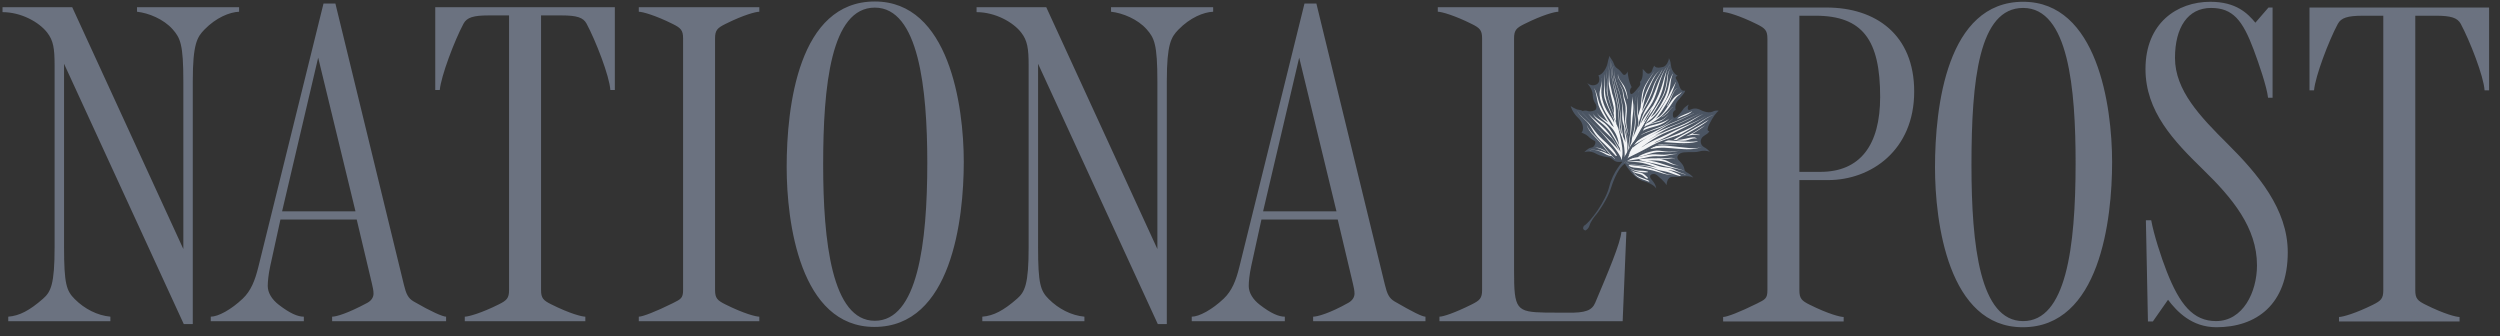 <svg width="186" height="25" viewBox="0 0 186 25" fill="none" xmlns="http://www.w3.org/2000/svg">
<rect x="0" y="0" width="186" height="25" fill="#333333" stroke="none"/>
<path fill-rule="evenodd" clip-rule="evenodd" d="M124.167 4.327C124.299 4.538 124.312 4.814 124.312 4.814C124.365 5.425 124.827 5.647 124.827 5.647C124.827 5.647 124.568 5.668 124.723 5.906C124.877 6.145 124.943 6.388 124.943 6.388C125.081 6.881 125.382 6.733 125.382 6.733C125.346 6.923 125.113 7.153 124.834 7.491C124.555 7.829 124.668 8.182 124.668 8.182C124.488 8.242 124.466 8.421 124.466 8.421C124.392 9.264 125.127 8.291 125.229 8.125C125.331 7.959 125.647 7.775 125.647 7.775C125.578 7.856 125.45 8.32 125.815 8.139C126.181 7.959 126.554 8.198 126.554 8.198C126.554 8.198 127.062 8.461 127.407 8.31C127.751 8.158 127.874 8.251 127.874 8.251C127.752 8.284 127.42 8.723 127.16 9.263C126.901 9.803 127.168 9.751 127.168 9.751C127.168 9.751 127.202 9.861 126.8 10.094C126.399 10.328 126.495 10.799 126.776 10.942C127.057 11.085 127.225 11.312 127.225 11.312C127.054 11.191 126.648 11.187 126.398 11.271C126.146 11.355 125.683 11.296 125.279 11.336C124.875 11.375 124.648 11.681 124.908 11.934C125.167 12.188 125.293 12.38 125.32 12.576C125.347 12.773 125.487 12.815 125.487 12.815C125.834 12.996 125.977 13.208 125.977 13.208C125.564 13.003 124.936 13.186 124.463 13.157C123.991 13.129 123.997 13.778 123.997 13.778C123.81 13.475 123.495 13.235 123.281 13.034C123.067 12.835 122.53 12.975 122.882 13.368C123.236 13.762 123.219 14.029 123.219 14.029C123.219 14.029 123.097 13.706 122.291 13.486C121.485 13.265 120.893 12.177 120.893 12.177C120.3 12.524 119.876 13.937 119.876 13.937C119.643 14.753 118.872 15.848 118.762 15.964C118.651 16.08 118.363 16.448 118.266 16.758C118.171 17.069 117.952 17.149 117.952 17.149C117.653 17.067 117.844 16.802 117.844 16.802C118.305 16.543 119.475 14.952 119.731 13.875C119.989 12.798 120.746 12.002 120.746 12.002C120.746 12.002 120.326 12.159 120.047 11.909C119.769 11.66 119.653 11.7 119.653 11.7C119.653 11.7 119.138 11.661 118.715 11.419C118.292 11.175 117.874 11.319 117.874 11.319C117.874 11.319 118.158 11.001 118.397 10.984C118.636 10.967 118.785 10.543 118.647 10.487C118.508 10.431 118.29 10.281 118.169 10.152C118.05 10.024 117.658 9.858 117.658 9.858C117.83 9.748 117.865 9.201 117.415 8.774C116.964 8.347 116.86 7.895 116.86 7.895C116.86 7.895 117.262 8.155 117.431 8.163C117.598 8.172 117.765 8.261 117.765 8.261C117.941 8.183 118.117 8.254 118.117 8.254C118.358 8.35 118.659 8.201 118.659 8.201C118.757 8.154 118.852 7.924 118.674 7.671C118.496 7.418 118.498 7.038 118.498 7.038C118.489 6.631 118.08 6.17 118.08 6.17C118.401 6.43 118.66 6.327 118.66 6.327C119.185 6.185 118.923 5.6 118.923 5.6C119.239 5.565 119.541 5.036 119.603 4.697C119.663 4.359 119.763 4.149 119.763 4.149C119.773 4.244 119.812 4.291 119.812 4.291C120.042 4.605 120.057 4.706 120.057 4.706C120.057 4.706 120.134 4.975 120.318 5.085C120.503 5.195 120.675 5.442 120.675 5.442C120.906 5.8 121.091 5.322 121.091 5.322C121.167 6.109 121.396 6.479 121.396 6.479C121.266 6.611 121.273 6.743 121.273 6.743C121.262 7.374 121.762 6.655 121.937 6.451C122.111 6.248 122.005 6.095 122.005 6.095C122.291 5.901 122.215 5.126 122.215 5.126L122.495 5.419C122.644 5.57 122.87 5.427 122.918 5.238C122.966 5.048 123.08 4.883 123.08 4.883C123.205 5.169 123.779 4.963 123.779 4.963C124.038 4.861 124.148 4.458 124.148 4.458L124.167 4.327Z" fill="#4B5563"/>
<path fill-rule="evenodd" clip-rule="evenodd" d="M120.061 4.937C120.068 5.001 120.073 5.064 120.078 5.127C120.074 5.064 120.071 5.001 120.069 4.938C120.069 4.937 120.062 4.937 120.061 4.937ZM120.084 5.214C120.082 5.185 120.08 5.155 120.078 5.127L120.084 5.214ZM120.834 7.178C120.878 7.374 120.958 7.561 121.003 7.758C121.089 8.133 121.02 8.47 120.992 8.847C120.963 9.243 121.07 9.631 121.169 10.011C121.17 10.013 121.159 10.014 121.159 10.011C121.043 9.646 120.885 9.235 120.908 8.845C120.933 8.425 120.997 8.053 120.884 7.637C120.836 7.463 120.785 7.294 120.765 7.115C120.744 6.939 120.733 6.747 120.651 6.585C120.496 6.279 120.336 6.019 120.283 5.674C120.283 5.674 120.284 5.674 120.284 5.674C120.322 5.871 120.385 6.058 120.483 6.235C120.567 6.388 120.67 6.532 120.731 6.697C120.787 6.85 120.799 7.019 120.834 7.178ZM118.69 9.996C118.462 9.677 118.315 9.304 118.031 9.026C117.787 8.787 117.513 8.589 117.36 8.276C117.36 8.275 117.362 8.274 117.363 8.275C117.547 8.631 117.891 8.835 118.162 9.116C118.418 9.382 118.604 9.702 118.846 9.979C119.312 10.509 119.962 10.93 120.291 11.568C120.306 11.597 120.236 11.623 120.218 11.603C119.965 11.325 119.706 11.053 119.434 10.792C119.173 10.541 118.901 10.291 118.69 9.996ZM120.158 11.802C120.163 11.806 120.136 11.812 120.129 11.807C120.045 11.743 119.967 11.674 119.892 11.601C119.883 11.607 119.873 11.609 119.863 11.609C119.62 11.591 119.439 11.461 119.229 11.353C118.973 11.222 118.529 11.057 118.256 11.211C118.255 11.212 118.251 11.211 118.251 11.21C118.444 11.084 118.722 11.16 118.931 11.198C119.248 11.256 119.538 11.399 119.827 11.535C119.525 11.223 119.284 10.855 118.993 10.53C118.652 10.149 118.213 9.821 118.064 9.31C118.064 9.309 118.068 9.309 118.068 9.309C118.259 9.82 118.702 10.118 119.043 10.521C119.413 10.956 119.722 11.428 120.158 11.802Z" fill="#F3F4F6"/>
<path fill-rule="evenodd" clip-rule="evenodd" d="M119.45 11.283C119.212 11.136 118.965 11.023 118.687 10.973C118.687 10.972 118.689 10.971 118.69 10.971C118.984 10.983 119.248 11.086 119.483 11.261C119.493 11.269 119.46 11.288 119.45 11.283ZM123.134 9.574C123.338 9.492 123.56 9.434 123.758 9.335C124.028 9.198 124.247 8.992 124.491 8.814C124.492 8.813 124.497 8.812 124.496 8.812C124.167 9.084 123.898 9.352 123.501 9.508C123.005 9.703 122.459 9.817 121.988 10.11C121.977 10.117 121.939 10.127 121.964 10.108C122.33 9.854 122.741 9.734 123.134 9.574Z" fill="#F3F4F6"/>
<path fill-rule="evenodd" clip-rule="evenodd" d="M122.111 9.727C122.082 9.759 122.155 9.773 122.176 9.76C122.508 9.545 122.937 9.479 123.309 9.358C123.629 9.256 123.954 9.091 124.183 8.843C124.183 8.842 124.177 8.842 124.176 8.842C123.868 9.066 123.455 9.186 123.089 9.278C122.729 9.37 122.376 9.448 122.111 9.727ZM124.851 8.815C125.189 8.646 125.641 8.552 125.908 8.266C125.908 8.266 125.908 8.266 125.907 8.266C125.546 8.46 125.144 8.548 124.806 8.79C124.775 8.813 124.833 8.823 124.851 8.815ZM125.728 10.072C125.959 10.011 126.187 10.036 126.422 10.054C126.441 10.055 126.479 10.033 126.444 10.027C126.257 9.993 126.073 9.964 125.888 9.98C126.225 9.782 126.559 9.566 126.865 9.325C126.865 9.325 126.862 9.325 126.862 9.325C126.468 9.552 126.11 9.842 125.69 10.02C125.18 10.234 125.691 10.082 125.728 10.072ZM124.422 7.008C124.504 6.861 124.627 6.583 124.824 6.561C124.826 6.561 124.829 6.562 124.825 6.562C124.599 6.598 124.443 7.049 124.362 7.223C124.26 7.444 124.171 7.682 124.037 7.888C124.032 7.895 123.999 7.894 124.004 7.885C124.163 7.604 124.265 7.292 124.422 7.008ZM123.612 8.711C123.591 8.724 123.613 8.726 123.626 8.72C123.784 8.644 123.918 8.544 124.043 8.424C124.164 8.308 124.326 8.019 124.49 7.969C124.492 7.968 124.497 7.965 124.492 7.966C124.414 7.983 124.361 8.026 124.308 8.088C124.104 8.326 123.887 8.554 123.612 8.711ZM120.379 5.513C120.38 5.503 120.383 5.514 120.382 5.517C120.349 5.841 120.751 6.211 120.871 6.465C120.996 6.729 121.075 7.006 121.094 7.322C121.096 7.349 121.073 7.392 121.067 7.347C120.991 6.791 120.74 6.328 120.461 5.89C120.389 5.775 120.351 5.666 120.379 5.513ZM126.567 10.938C126.574 10.935 126.576 10.938 126.568 10.941C126.027 11.164 125.425 11.105 124.857 11.07C124.515 11.05 124.175 11.002 123.834 10.992C123.496 10.982 123.17 11.027 122.837 11.077C122.794 11.084 122.764 11.035 122.81 11.012C123.322 10.741 123.941 10.831 124.493 10.889C124.78 10.919 125.067 10.949 125.354 10.981C125.76 11.025 126.175 11.085 126.567 10.938ZM125.612 11.174C125.613 11.174 125.616 11.173 125.616 11.173C125.489 11.129 125.364 11.134 125.236 11.154C125.366 11.137 125.494 11.137 125.612 11.174ZM125.057 11.188C125.116 11.175 125.176 11.163 125.236 11.154C125.15 11.165 125.063 11.183 124.977 11.204C125.004 11.198 125.03 11.193 125.057 11.188ZM124.977 11.203C124.852 11.232 124.729 11.265 124.614 11.283C124.337 11.325 124.067 11.333 123.787 11.315C123.427 11.291 123.118 11.322 122.773 11.432C122.497 11.521 122.227 11.627 121.939 11.669C121.899 11.674 121.887 11.637 121.922 11.618C122.269 11.432 122.644 11.305 123.03 11.228C123.324 11.169 123.597 11.226 123.89 11.265C124.259 11.315 124.616 11.274 124.977 11.203Z" fill="#F3F4F6"/>
<path fill-rule="evenodd" clip-rule="evenodd" d="M120.228 8.907C120.203 8.519 120.239 8.128 120.17 7.742C120.121 7.467 120.028 7.203 119.943 6.938C119.903 6.712 119.849 6.488 119.795 6.271C119.684 5.825 119.751 5.358 119.693 4.905C119.693 4.905 119.692 4.905 119.692 4.905C119.735 5.34 119.679 5.776 119.689 6.211C119.698 6.527 119.91 7.371 120.062 7.99C120.073 8.151 120.073 8.313 120.072 8.475C119.978 8.214 119.886 7.961 119.886 7.958C119.755 7.533 119.59 7.108 119.59 6.657C119.589 6.183 119.576 5.727 119.51 5.255C119.51 5.255 119.509 5.255 119.509 5.255C119.529 5.492 119.554 5.728 119.564 5.965C119.574 6.214 119.545 6.462 119.542 6.712C119.538 7.052 119.805 7.842 120.072 8.53C120.072 8.622 120.072 8.713 120.073 8.804C120.026 8.701 119.993 8.629 119.992 8.627C119.781 8.202 119.548 7.657 119.459 7.186C119.359 6.653 119.41 6.08 119.389 5.538C119.389 5.538 119.385 5.54 119.385 5.541C119.381 5.815 119.368 6.088 119.353 6.361C119.337 6.644 119.305 6.934 119.36 7.214C119.422 7.531 119.781 8.32 120.076 8.912C120.078 8.945 120.079 8.977 120.081 9.009C120.084 9.054 120.089 9.098 120.095 9.14C120.073 9.092 120.051 9.045 120.028 8.998C119.842 8.637 119.574 8.338 119.411 7.96C119.265 7.622 119.155 7.259 119.142 6.889C119.13 6.536 119.208 6.19 119.178 5.833C119.178 5.832 119.17 5.832 119.17 5.834C119.214 6.176 119.062 6.494 119.018 6.829C118.973 7.176 119.095 7.544 119.211 7.866C119.35 8.251 119.566 8.571 119.79 8.911C119.906 9.087 119.995 9.273 120.074 9.464C120.018 9.409 119.959 9.356 119.897 9.305C119.486 8.703 119.208 8.152 119.053 7.817C118.868 7.417 118.848 6.943 118.609 6.569C118.608 6.568 118.605 6.569 118.605 6.569C118.801 6.979 118.795 7.432 118.939 7.856C119.059 8.205 119.387 8.728 119.641 9.107C119.582 9.064 119.525 9.022 119.472 8.985C119.23 8.812 118.977 8.661 118.816 8.403C118.815 8.402 118.813 8.404 118.813 8.404C119.043 8.842 119.539 9.107 119.869 9.465C120.23 9.857 120.392 10.312 120.471 10.822C120.267 10.394 120.048 9.966 119.771 9.585C119.62 9.377 119.453 9.199 119.241 9.055C118.973 8.874 118.668 8.742 118.508 8.445C118.508 8.444 118.506 8.445 118.506 8.445C118.598 8.669 118.761 8.836 118.947 8.986C119.196 9.186 119.421 9.368 119.63 9.609C119.997 10.032 120.241 10.537 120.515 11.021C120.527 11.108 120.539 11.195 120.554 11.282C120.554 11.287 120.555 11.292 120.556 11.297C120.292 10.716 119.755 9.951 119.435 9.62C119.036 9.21 118.566 8.88 118.178 8.461C118.178 8.46 118.173 8.461 118.174 8.461C118.534 8.917 118.962 9.335 119.363 9.755C119.54 9.94 119.74 10.101 119.916 10.286C120.057 10.434 120.288 10.866 120.459 11.223C120.184 10.822 119.773 10.493 119.461 10.146C118.903 9.524 118.257 8.99 117.703 8.365C117.702 8.365 117.7 8.366 117.7 8.366C118.211 8.956 118.826 9.446 119.317 10.053C119.763 10.604 120.263 11.085 120.587 11.716C120.614 11.849 120.67 11.943 120.768 11.936C120.767 11.958 120.768 11.979 120.77 12.002C120.776 12.066 120.854 12.087 120.9 12.051C120.937 12.024 120.975 11.997 121.012 11.97C121.018 11.974 121.025 11.976 121.037 11.974C121.371 11.912 121.71 11.874 122.044 11.817C122.356 11.764 122.657 11.658 122.972 11.631C123.26 11.608 123.547 11.645 123.835 11.61C124.15 11.571 124.44 11.456 124.763 11.454C124.764 11.454 124.769 11.45 124.769 11.449C124.461 11.427 124.155 11.501 123.848 11.511C123.535 11.521 123.224 11.466 122.911 11.484C122.606 11.502 122.307 11.61 122.008 11.662C121.73 11.711 121.466 11.75 121.208 11.844C121.449 11.697 121.704 11.577 121.963 11.459C122.347 11.285 122.691 11.07 123.049 10.851C123.062 10.842 123.077 10.835 123.091 10.826C123.096 10.831 123.116 10.834 123.123 10.833C123.577 10.697 124.03 10.758 124.495 10.767C124.929 10.775 125.369 10.768 125.801 10.717C125.803 10.717 125.799 10.717 125.798 10.717C125.269 10.773 124.723 10.77 124.193 10.735C123.83 10.71 123.461 10.682 123.115 10.813C123.298 10.707 123.491 10.623 123.684 10.543C123.697 10.557 123.715 10.567 123.738 10.569C124.582 10.616 125.438 10.746 126.275 10.548C126.288 10.545 126.326 10.508 126.295 10.512C125.542 10.59 124.789 10.487 124.037 10.43C124.261 10.326 124.492 10.238 124.72 10.144C125.045 10.009 125.342 9.826 125.647 9.652C125.925 9.493 126.196 9.327 126.461 9.145C126.789 8.918 127.109 8.684 127.485 8.54C127.485 8.54 127.488 8.538 127.485 8.538C126.857 8.76 126.337 9.218 125.742 9.512C125.525 9.618 125.306 9.723 125.085 9.823C125.131 9.796 125.178 9.769 125.223 9.741C125.223 9.741 125.221 9.741 125.22 9.741C125.127 9.793 125.035 9.841 124.942 9.888C124.866 9.92 124.792 9.953 124.717 9.984C124.467 10.087 124.214 10.177 123.969 10.289C123.654 10.398 123.353 10.504 123.064 10.661C123.12 10.62 123.175 10.579 123.231 10.538C123.283 10.515 123.336 10.494 123.389 10.47C123.647 10.356 123.9 10.227 124.15 10.097C124.626 9.851 125.089 9.59 125.573 9.359C126.032 9.139 126.492 8.914 126.916 8.631C126.918 8.63 126.913 8.631 126.912 8.632C126.436 8.937 125.92 9.153 125.4 9.366C124.904 9.568 124.427 9.799 123.949 10.036C123.501 10.258 123.025 10.427 122.592 10.675C122.461 10.749 122.335 10.831 122.212 10.918C122.208 10.918 122.205 10.919 122.204 10.919C122.174 10.938 122.144 10.957 122.113 10.975C122.136 10.957 122.156 10.938 122.178 10.92C122.335 10.807 122.49 10.692 122.648 10.584C123.094 10.279 123.548 10.023 124.047 9.815C124.542 9.608 125.061 9.437 125.534 9.182C125.939 8.964 126.31 8.692 126.719 8.482C126.719 8.482 126.717 8.481 126.717 8.481C126.242 8.688 125.814 8.983 125.346 9.201C124.885 9.416 124.394 9.569 123.926 9.769C123.515 9.945 123.116 10.147 122.73 10.374C122.704 10.387 122.677 10.4 122.651 10.414C122.678 10.397 122.706 10.38 122.734 10.363C123.048 10.175 123.368 9.996 123.698 9.839C123.707 9.834 123.704 9.83 123.696 9.834C123.506 9.921 123.311 9.997 123.118 10.077C123.365 9.939 123.612 9.803 123.861 9.668C124.288 9.437 124.746 9.277 125.188 9.08C125.625 8.884 126.041 8.643 126.476 8.442C126.477 8.441 126.471 8.44 126.471 8.441C126.026 8.637 125.6 8.869 125.156 9.065C124.688 9.272 124.199 9.428 123.731 9.638C122.909 10.006 122.141 10.435 121.448 11.005C121.482 10.92 121.516 10.836 121.555 10.753C121.573 10.765 121.603 10.769 121.622 10.759C122.308 10.347 123.03 10.009 123.692 9.554C124.074 9.29 124.5 9.135 124.924 8.953C125.304 8.791 125.665 8.59 126.043 8.424C126.051 8.42 126.033 8.42 126.03 8.421C125.625 8.593 125.234 8.795 124.827 8.963C124.463 9.114 124.095 9.242 123.755 9.448C123.051 9.873 122.203 10.114 121.592 10.677C121.635 10.583 121.682 10.49 121.732 10.395C121.875 10.121 122.019 9.847 122.166 9.575C122.194 9.551 122.224 9.528 122.256 9.505C122.33 9.453 122.408 9.406 122.487 9.361C122.794 9.207 123.158 9.156 123.48 9.047C123.775 8.946 123.943 8.734 124.161 8.525C124.162 8.525 124.158 8.525 124.158 8.526C123.992 8.661 123.852 8.822 123.656 8.917C123.514 8.987 123.343 9.016 123.192 9.07C123.045 9.123 122.892 9.166 122.745 9.22C122.842 9.169 122.939 9.117 123.031 9.059C123.294 8.895 123.58 8.703 123.791 8.459C123.952 8.304 124.1 8.133 124.227 7.946C124.396 7.697 124.536 7.44 124.745 7.22C124.874 7.084 125.045 7.014 125.128 6.836C125.128 6.836 125.121 6.837 125.119 6.838C124.991 6.999 124.761 7.066 124.609 7.209C124.453 7.356 124.33 7.536 124.211 7.713C124.081 7.905 123.962 8.105 123.825 8.292C123.725 8.428 123.607 8.549 123.482 8.661C123.384 8.727 123.281 8.786 123.176 8.842C123.512 8.51 123.744 8.093 123.994 7.691C124.301 7.197 124.492 6.645 124.693 6.102C124.693 6.102 124.687 6.1 124.685 6.102C124.565 6.35 124.408 6.578 124.291 6.828C124.164 7.1 124.03 7.358 123.867 7.612C123.58 8.061 123.346 8.662 122.743 9.06C122.615 9.123 122.721 9.067 122.601 9.127C122.512 9.173 122.419 9.222 122.328 9.276C122.336 9.259 122.347 9.242 122.356 9.225C122.541 9.085 122.736 8.959 122.91 8.804C123.188 8.556 123.425 8.241 123.632 7.924C123.756 7.745 123.87 7.559 123.971 7.364C124.12 7.077 124.21 6.771 124.254 6.452C124.298 6.128 124.311 5.783 124.472 5.49C124.474 5.487 124.453 5.49 124.451 5.495C124.286 5.748 124.216 6.028 124.16 6.321C124.098 6.646 124.009 6.944 123.862 7.243C123.644 7.678 123.409 8.093 123.116 8.473C123.02 8.564 122.918 8.65 122.811 8.732C122.937 8.554 123.051 8.367 123.162 8.183C123.376 7.829 123.591 7.466 123.778 7.098C123.924 6.811 123.99 6.489 124.045 6.174C124.104 5.825 124.053 5.428 124.268 5.123C124.269 5.123 124.265 5.122 124.265 5.123C124.092 5.341 124.054 5.626 124.024 5.895C123.984 6.241 123.919 6.585 123.797 6.912C123.664 7.266 123.432 7.59 123.237 7.912C123.038 8.242 122.739 8.674 122.522 8.992C122.493 9.012 122.547 8.917 122.516 8.937C122.539 8.897 122.562 8.858 122.585 8.818C122.663 8.723 122.738 8.625 122.805 8.518C122.959 8.272 123.081 8.006 123.226 7.755C123.488 7.302 123.685 6.78 123.793 6.269C123.896 5.781 123.937 5.235 124.224 4.811C124.224 4.811 124.217 4.81 124.216 4.811C123.946 5.238 123.837 5.717 123.702 6.198C123.551 6.737 123.326 7.268 123.045 7.753C123.025 7.787 123.007 7.823 122.988 7.858C122.632 8.28 122.326 8.728 122.057 9.21C122.157 8.915 122.264 8.624 122.445 8.37C122.692 8.025 122.922 7.699 123.086 7.304C123.402 6.542 123.509 5.712 123.979 5.016C123.979 5.016 123.972 5.016 123.971 5.017C123.489 5.692 123.274 6.505 122.944 7.256C122.768 7.658 122.488 7.991 122.301 8.386C122.159 8.687 122.065 9.019 121.97 9.345C121.931 9.384 121.895 9.424 121.862 9.467C121.881 9.408 121.896 9.361 121.905 9.328C121.932 9.227 121.939 9.125 121.934 9.024C121.941 9.047 121.945 9.059 121.947 9.053C122.007 8.907 122.06 8.713 122.112 8.502C122.376 7.974 122.701 7.465 122.908 6.913C123.024 6.605 123.099 6.286 123.246 5.99C123.389 5.704 123.577 5.442 123.702 5.146C123.702 5.146 123.699 5.146 123.698 5.147C123.554 5.418 123.382 5.671 123.224 5.935C123.053 6.222 122.961 6.537 122.848 6.849C122.667 7.354 122.383 7.814 122.16 8.301C122.269 7.827 122.372 7.303 122.505 6.99C122.612 6.738 122.719 6.486 122.837 6.239C123.01 5.878 123.184 5.481 123.513 5.239C123.517 5.236 123.511 5.238 123.509 5.239C123.076 5.534 122.823 6.114 122.603 6.57C122.45 6.887 122.339 7.219 122.218 7.549C122.195 7.613 122.17 7.681 122.146 7.75C122.201 7.387 122.224 7.017 122.337 6.665C122.496 6.171 122.815 5.748 123.085 5.313H123.083C122.785 5.747 122.445 6.168 122.261 6.667C122.108 7.083 122.123 7.545 122.063 7.985C121.991 8.196 121.926 8.413 121.886 8.61C121.882 8.579 121.878 8.548 121.875 8.517C121.815 7.935 121.815 7.305 121.952 6.732C121.952 6.732 121.945 6.731 121.944 6.732C121.834 7.33 121.759 7.905 121.825 8.514C121.854 8.79 121.927 9.048 121.863 9.325C121.842 9.412 121.799 9.528 121.746 9.655C121.738 9.672 121.728 9.69 121.721 9.708C121.72 9.712 121.721 9.714 121.72 9.717C121.649 9.882 121.567 10.061 121.501 10.216C121.61 9.777 121.722 9.317 121.683 8.874C121.657 8.564 121.604 8.266 121.606 7.954C121.608 7.665 121.658 7.381 121.736 7.103C121.737 7.103 121.732 7.104 121.732 7.106C121.578 7.63 121.567 8.152 121.624 8.692C121.657 9.009 121.64 9.294 121.575 9.607C121.514 9.897 121.405 10.257 121.383 10.557C121.381 10.566 121.377 10.578 121.375 10.588C121.366 10.609 121.357 10.63 121.349 10.651C121.273 10.844 121.217 11.043 121.153 11.239C121.223 10.899 121.235 10.447 121.302 10.111C121.358 9.834 121.396 9.567 121.411 9.284C121.43 8.943 121.479 8.608 121.513 8.268C121.529 8.104 121.534 7.941 121.52 7.777C121.505 7.578 121.453 7.397 121.461 7.195C121.461 7.194 121.457 7.194 121.457 7.195C121.396 7.824 121.312 8.463 121.325 9.094C121.332 9.47 121.315 9.815 121.246 10.186C121.191 10.479 121.176 10.758 121.139 11.05C121.128 10.684 121.104 10.319 121.039 9.957C120.992 9.695 120.899 9.444 120.86 9.181C120.86 9.18 120.86 9.179 120.86 9.178C120.856 9.102 120.851 9.026 120.839 8.951H120.838C120.841 8.984 120.842 9.017 120.843 9.05C120.814 8.827 120.793 8.602 120.778 8.38C120.743 7.848 120.627 7.292 120.468 6.783C120.369 6.466 120.236 6.159 120.165 5.832C120.123 5.631 120.095 5.422 120.079 5.213C120.091 5.396 120.102 5.579 120.13 5.761C120.174 6.041 120.283 6.309 120.375 6.577C120.566 7.128 120.734 7.78 120.696 8.369C120.681 8.602 120.679 8.84 120.732 9.068C120.76 9.195 120.801 9.317 120.844 9.439C120.843 9.486 120.842 9.533 120.842 9.58C120.84 9.799 120.876 10.011 120.905 10.227C120.922 10.353 120.933 10.479 120.937 10.606C120.888 10.45 120.826 10.299 120.756 10.151C120.723 9.913 120.684 9.676 120.651 9.438C120.605 9.099 120.594 8.758 120.564 8.418C120.508 7.771 120.375 7.138 120.203 6.513C120.041 5.919 119.952 5.316 119.913 4.701C119.913 4.701 119.908 4.702 119.908 4.703C119.938 5.272 120.009 5.833 120.146 6.387C120.302 7.018 120.452 7.637 120.517 8.285C120.549 8.6 120.554 8.918 120.58 9.234C120.602 9.482 120.635 9.729 120.668 9.976C120.653 9.948 120.64 9.921 120.625 9.893C120.612 9.869 120.596 9.843 120.581 9.818C120.562 9.693 120.544 9.569 120.526 9.444C120.479 9.105 120.469 8.765 120.439 8.424C120.382 7.777 120.246 7.146 120.078 6.52C119.906 5.882 119.867 5.216 119.827 4.56C119.827 4.559 119.822 4.56 119.822 4.561C119.853 5.175 119.888 5.788 120.021 6.389C120.162 7.025 120.326 7.641 120.391 8.291C120.423 8.607 120.427 8.924 120.454 9.241C120.467 9.393 120.484 9.544 120.504 9.695C120.47 9.642 120.435 9.587 120.399 9.532C120.388 9.506 120.331 9.381 120.263 9.233C120.252 9.173 120.242 9.113 120.235 9.052C120.23 9.011 120.227 8.97 120.225 8.929L120.228 8.907ZM122.696 8.479C122.596 8.694 122.461 8.873 122.329 9.064C122.313 9.074 122.296 9.085 122.281 9.096C122.469 8.734 122.67 8.378 122.898 8.042C122.829 8.187 122.764 8.333 122.696 8.479ZM121.152 11.257C121.15 11.259 121.15 11.262 121.148 11.265C121.148 11.256 121.148 11.248 121.148 11.239C121.15 11.246 121.15 11.253 121.152 11.257ZM121.027 10.344C120.992 10.109 120.914 9.885 120.887 9.65C120.882 9.608 120.88 9.565 120.878 9.523C120.92 9.644 120.962 9.765 120.995 9.889C121.115 10.348 121.125 10.828 121.135 11.303C121.123 11.34 121.11 11.378 121.097 11.414C121.093 11.395 121.089 11.377 121.085 11.359L121.084 11.359C121.094 11.267 121.087 11.171 121.071 11.075C121.091 10.826 121.059 10.557 121.027 10.344ZM120.588 10.924C120.59 10.947 120.593 10.968 120.596 10.991C120.595 10.991 120.595 10.992 120.595 10.993C120.593 10.988 120.591 10.983 120.589 10.976C120.589 10.959 120.588 10.942 120.588 10.924ZM120.846 11.479C120.842 11.441 120.838 11.404 120.833 11.367C120.825 11.302 120.816 11.234 120.804 11.168C120.802 11.164 120.8 11.159 120.798 11.154C120.812 11.242 120.824 11.33 120.834 11.419C120.836 11.427 120.837 11.434 120.839 11.443C120.842 11.453 120.844 11.466 120.846 11.479ZM120.849 11.7C120.852 11.696 120.856 11.693 120.859 11.689C120.847 11.686 120.85 11.678 120.852 11.65C120.852 11.638 120.852 11.625 120.852 11.613C120.851 11.614 120.849 11.613 120.847 11.614C120.848 11.643 120.849 11.672 120.849 11.7ZM124.242 12.659C124.183 12.651 124.125 12.644 124.066 12.636C124.073 12.638 124.08 12.64 124.087 12.643C124.418 12.739 124.729 12.876 125.03 13.041C125.065 13.06 125.009 13.098 124.986 13.093C124.654 13.03 124.356 12.88 124.033 12.788C123.854 12.738 123.67 12.716 123.489 12.675C123.301 12.631 123.124 12.565 122.942 12.499C122.577 12.368 122.21 12.327 121.826 12.298C121.547 12.277 121.26 12.255 120.998 12.147C120.998 12.147 121 12.144 121.002 12.145C121.321 12.245 121.647 12.264 121.979 12.28C122.328 12.296 122.66 12.339 122.999 12.418C123.092 12.44 123.186 12.459 123.281 12.476C123.277 12.475 123.275 12.474 123.272 12.473C122.911 12.343 122.564 12.197 122.186 12.123C121.778 12.044 121.368 12.013 120.955 12.071C120.953 12.071 120.945 12.069 120.947 12.068C121.312 11.994 121.692 11.963 122.063 11.996C122.442 12.03 122.785 12.138 123.14 12.264C123.343 12.336 123.546 12.407 123.76 12.437C123.927 12.461 124.096 12.475 124.26 12.511C124.431 12.55 124.564 12.637 124.718 12.714C124.937 12.824 125.172 12.905 125.406 12.976C125.432 12.984 125.41 12.993 125.394 12.989C125.005 12.892 124.641 12.713 124.242 12.659Z" fill="#F3F4F6"/>
<path fill-rule="evenodd" clip-rule="evenodd" d="M121.983 11.885C121.974 11.871 121.983 11.85 122.009 11.847C122.286 11.817 122.57 11.787 122.854 11.78C122.861 11.778 122.868 11.778 122.871 11.779C122.878 11.779 122.884 11.779 122.891 11.779C122.971 11.778 123.051 11.779 123.131 11.783C123.437 11.771 123.766 11.758 123.989 11.76C124.157 11.763 124.514 11.675 124.625 11.855C124.625 11.856 124.619 11.858 124.617 11.857C124.513 11.72 124.329 11.792 124.188 11.802C124.041 11.813 123.894 11.82 123.748 11.817C123.638 11.815 123.529 11.81 123.42 11.807C123.487 11.815 123.552 11.827 123.618 11.841C123.797 11.88 123.964 11.931 124.126 12.017C124.378 12.15 124.636 12.322 124.935 12.273C124.937 12.272 124.944 12.273 124.941 12.274C124.514 12.367 124.114 12.071 123.706 11.998C123.33 11.93 122.947 11.933 122.566 11.926C122.634 11.932 122.703 11.94 122.771 11.952C123.042 11.998 123.297 12.064 123.557 12.15C124.132 12.342 124.712 12.522 125.294 12.692C125.297 12.692 125.287 12.695 125.285 12.694C124.695 12.543 124.096 12.449 123.51 12.277C123.001 12.127 122.476 12.076 121.97 11.91C121.949 11.903 121.967 11.891 121.983 11.885ZM124.571 13.019C124.573 13.019 124.565 13.024 124.563 13.024C124.011 13.058 123.463 12.813 122.936 12.678C122.617 12.595 122.278 12.54 121.949 12.505C121.686 12.478 121.41 12.489 121.182 12.336C121.144 12.31 121.22 12.274 121.24 12.276C121.861 12.347 122.505 12.392 123.101 12.598C123.588 12.765 124.038 13.039 124.571 13.019Z" fill="#F3F4F6"/>
<path fill-rule="evenodd" clip-rule="evenodd" d="M121.078 12.326C121.078 12.326 121.079 12.325 121.079 12.326C121.285 12.561 121.575 12.668 121.882 12.688C122.126 12.705 122.357 12.691 122.594 12.77C122.64 12.785 122.583 12.82 122.561 12.822C122.072 12.851 121.395 12.74 121.078 12.326Z" fill="#F3F4F6"/>
<path fill-rule="evenodd" clip-rule="evenodd" d="M122.651 13.508C122.285 13.361 121.656 13.214 121.513 12.79C121.447 12.749 121.388 12.696 121.346 12.622C121.345 12.621 121.35 12.618 121.351 12.619C121.54 12.828 121.82 12.784 122.068 12.847C122.295 12.904 122.44 13.063 122.6 13.224C122.635 13.259 122.559 13.297 122.53 13.284C122.381 13.22 122.3 13.095 122.164 13.02C122.042 12.952 121.917 12.944 121.787 12.903C121.694 12.874 121.604 12.845 121.524 12.797C121.742 13.208 122.348 13.23 122.708 13.471C122.741 13.493 122.67 13.515 122.651 13.508Z" fill="#F3F4F6"/>
<path fill-rule="evenodd" clip-rule="evenodd" d="M120.911 11.939C121.225 11.781 121.228 11.252 121.369 10.95C121.792 10.044 122.356 9.149 122.887 8.309" fill="#4B5563"/>
<path fill-rule="evenodd" clip-rule="evenodd" d="M123.421 7.447C123.421 7.448 123.419 7.447 123.419 7.447C123.508 7.335 123.393 7.543 123.375 7.582C123.325 7.684 123.271 7.786 123.211 7.883C123.09 8.083 122.985 8.294 122.857 8.489C122.693 8.74 122.51 8.974 122.406 9.258C122.323 9.485 122.255 9.718 122.154 9.939C121.953 10.38 121.578 10.708 121.342 11.129C121.17 11.436 121.117 11.841 120.818 12.049C120.778 12.076 120.61 11.989 120.64 11.936C120.747 11.744 120.875 11.669 120.978 11.473C121.084 11.273 121.188 11.071 121.304 10.876C121.419 10.684 121.571 10.515 121.71 10.342C121.86 10.156 121.977 9.965 122.078 9.749C122.279 9.323 122.491 8.905 122.757 8.518C123.007 8.153 123.274 7.8 123.451 7.392C123.452 7.391 123.456 7.392 123.456 7.393C123.459 7.408 123.43 7.436 123.421 7.447Z" fill="#4B5563"/>
<path fill-rule="evenodd" clip-rule="evenodd" d="M126.125 9.641C126.128 9.64 126.142 9.64 126.136 9.643C125.206 10.033 124.237 10.338 123.328 10.777C122.884 10.992 122.463 11.252 122.018 11.469C121.777 11.586 121.535 11.702 121.3 11.831C121.126 11.928 120.964 12.052 120.776 12.12C120.726 12.139 120.67 12.086 120.712 12.042C120.881 11.858 121.123 11.743 121.342 11.629C121.548 11.522 121.757 11.42 121.966 11.318C122.41 11.102 122.83 10.84 123.278 10.634C124.195 10.211 125.19 10.014 126.125 9.641ZM119.876 8.36C119.876 8.359 119.896 8.459 119.897 8.459C120.247 9.127 120.485 9.64 120.672 10.207C120.775 10.518 120.843 10.862 120.862 11.189C120.872 11.363 120.926 11.782 120.743 11.883C120.719 11.896 120.661 12.016 120.657 11.981C120.643 11.858 120.705 11.608 120.712 11.484C120.722 11.315 120.714 11.147 120.694 10.98C120.66 10.694 120.603 10.412 120.541 10.131C120.419 9.583 120.326 9.163 119.897 8.405L119.876 8.36Z" fill="#4B5563"/>
<path fill-rule="evenodd" clip-rule="evenodd" d="M124.525 10.392C125.252 9.974 126.5 9.323 127.153 8.897C127.154 8.897 127.155 8.896 127.155 8.896C126.609 9.404 125.357 10.002 124.751 10.383C124.744 10.387 124.737 10.39 124.728 10.392C125.162 10.45 125.632 10.202 126.041 10.221C126.15 10.227 126.153 10.26 126.264 10.32C126.271 10.324 126.261 10.323 126.259 10.322C126.02 10.215 125.636 10.43 125.411 10.457C125.178 10.487 124.947 10.479 124.699 10.414C124.681 10.409 124.49 10.409 124.508 10.408C124.511 10.404 124.515 10.397 124.525 10.392Z" fill="#F3F4F6"/>
<path fill-rule="evenodd" clip-rule="evenodd" d="M121.002 17.248L120.726 23.896H107.095V23.56C107.369 23.56 108.223 23.286 109.505 22.645C110.093 22.353 110.268 22.189 110.268 21.578V2.854C110.268 2.244 110.093 2.081 109.505 1.787C108.223 1.146 107.248 0.872 106.972 0.872V0.537H115.942V0.873C115.698 0.873 114.811 1.086 113.408 1.788C112.821 2.081 112.646 2.245 112.646 2.855V20.146C112.646 23.013 112.797 23.215 114.996 23.257L116.578 23.264C117.98 23.291 118.442 23.09 118.684 22.525C119.688 20.146 120.543 18.133 120.634 17.249L121.002 17.248ZM90.258 0.873C89.556 0.903 88.55 1.3 87.665 2.214C87.138 2.759 86.811 3.267 86.811 6.027V24.109H86.14L77.232 4.745V18.377C77.232 21.136 77.415 21.639 78.025 22.25C78.758 22.982 79.704 23.47 80.68 23.56V23.896H73.084V23.56C73.907 23.501 74.67 23.103 75.677 22.219C76.245 21.718 76.531 21.166 76.531 18.407V4.868C76.531 3.587 76.436 3.018 75.983 2.429C75.372 1.635 74.029 0.904 72.657 0.903V0.537H77.842L86.109 18.528V6.057C86.109 3.297 85.886 2.833 85.316 2.184C84.645 1.422 83.515 0.964 82.661 0.873V0.537H90.258L90.258 0.873ZM56.494 23.896H47.526V23.561C47.801 23.561 48.776 23.195 50.059 22.555C50.646 22.261 50.822 22.189 50.822 21.579V2.855C50.822 2.244 50.646 2.081 50.059 1.787C48.776 1.146 47.801 0.873 47.526 0.873V0.537H56.494V0.873C56.25 0.873 55.366 1.086 53.963 1.787C53.375 2.081 53.2 2.245 53.2 2.855V21.578C53.2 22.189 53.375 22.352 53.963 22.645C55.366 23.346 56.25 23.561 56.494 23.561V23.896ZM45.744 6.697H45.41C45.348 5.66 44.312 3.008 43.639 1.757C43.395 1.299 42.907 1.147 41.778 1.147H40.254V21.578C40.254 22.189 40.428 22.352 41.017 22.645C42.419 23.346 43.304 23.561 43.549 23.561V23.896H34.579V23.561C34.855 23.561 35.831 23.287 37.112 22.645C37.7 22.352 37.874 22.189 37.874 21.578V1.147H36.35C35.22 1.147 34.733 1.3 34.488 1.758C33.817 3.009 32.811 5.66 32.719 6.698H32.383V0.537H45.744L45.744 6.697ZM15.197 2.214C14.67 2.759 14.343 3.267 14.343 6.027V24.109H13.672L4.765 4.745V18.377C4.765 21.135 4.947 21.637 5.558 22.25C6.29 22.982 7.236 23.47 8.212 23.56V23.896H0.615V23.56C1.439 23.5 2.202 23.103 3.208 22.219C3.778 21.718 4.062 21.166 4.062 18.406V4.867C4.062 3.586 3.968 3.018 3.514 2.428C2.904 1.635 1.561 0.903 0.188 0.903V0.537H5.374L13.641 18.528V6.056C13.641 3.296 13.418 2.832 12.848 2.183C12.176 1.421 11.047 0.964 10.194 0.873V0.537H17.789V0.873C17.089 0.903 16.081 1.3 15.197 2.214ZM99.434 15.723L96.66 4.288L93.974 15.723H99.434ZM106.055 23.896H97.697V23.561C98.001 23.561 98.916 23.318 100.318 22.529C100.627 22.355 100.776 22.098 100.776 21.853C100.776 21.61 100.718 21.358 100.655 21.09L99.526 16.332H93.851L93.089 19.809C92.957 20.417 92.906 20.969 92.906 21.274C92.906 21.791 93.225 22.287 93.729 22.677C94.553 23.313 95.134 23.561 95.591 23.561V23.896H88.666V23.561C89.215 23.561 90.184 23.038 91.045 22.219C91.656 21.64 91.959 20.869 92.205 19.872L97.054 0.263H97.939L103.035 21.182C103.202 21.874 103.353 22.193 103.766 22.433C105.079 23.195 105.81 23.561 106.055 23.561V23.896ZM68.991 12.126C68.991 6.576 68.349 0.567 65.086 0.567C61.822 0.567 61.243 6.392 61.243 12.246C61.243 17.919 61.884 23.866 65.086 23.866C68.259 23.866 68.991 18.132 68.991 12.126ZM71.705 12.034C71.705 16.333 70.79 24.323 65.056 24.323C59.504 24.323 58.528 16.486 58.528 12.431C58.528 7.917 59.412 0.111 65.086 0.111C70.607 0.11 71.705 7.856 71.705 12.034ZM26.448 15.723L23.672 4.288L20.988 15.723H26.448ZM33.189 23.896H24.71V23.561C25.015 23.561 25.868 23.318 27.333 22.529C27.644 22.361 27.79 22.098 27.79 21.853C27.79 21.61 27.732 21.358 27.669 21.09L26.539 16.332H20.865L20.103 19.809C19.97 20.417 19.92 20.969 19.92 21.274C19.92 21.791 20.239 22.287 20.744 22.677C21.568 23.313 22.147 23.561 22.605 23.561V23.896H15.68V23.561C16.229 23.561 17.198 23.038 18.059 22.219C18.67 21.64 18.971 20.869 19.219 19.872L24.069 0.263H24.953L30.049 21.181C30.216 21.874 30.367 22.193 30.781 22.432C32.093 23.195 32.946 23.561 33.19 23.561L33.189 23.896ZM170.209 18.765C170.209 22.669 167.859 24.346 164.901 24.346C163.071 24.346 161.972 23.187 161.301 22.303L160.172 23.918H159.807L159.654 16.387H160.051C160.234 17.423 160.791 19.144 161.204 20.195C162.163 22.636 163.163 23.889 164.871 23.889C166.884 23.889 167.92 21.724 167.92 19.74C167.92 16.935 166.091 14.739 163.899 12.605C161.726 10.49 159.624 8.292 159.624 5.134C159.624 1.718 161.972 0.133 164.444 0.133C166.365 0.133 167.219 0.986 167.8 1.688L168.775 0.56H169.08V7.269H168.743C168.652 6.445 168.05 4.705 167.675 3.701C166.853 1.505 166.121 0.591 164.503 0.591C162.765 0.591 161.819 2.054 161.819 4.311C161.819 6.72 163.69 8.672 165.713 10.684C167.982 12.94 170.209 15.563 170.209 18.765ZM154.425 12.147C154.425 6.597 153.906 0.59 150.521 0.59C147.227 0.59 146.677 5.957 146.677 12.27C146.677 18.338 147.319 23.89 150.521 23.89C153.694 23.89 154.425 18.49 154.425 12.147ZM157.141 12.055C157.141 16.356 156.225 24.346 150.493 24.346C144.939 24.346 143.964 16.508 143.964 12.454C143.964 7.94 144.848 0.132 150.521 0.132C156.042 0.132 157.141 7.879 157.141 12.055ZM139.884 7.208C139.884 2.999 138.602 1.169 135.065 1.169H133.874V12.787H135.429C138.39 12.787 139.884 10.806 139.884 7.208ZM136.01 13.398H133.874V21.601C133.874 22.211 134.049 22.375 134.637 22.669C136.04 23.369 136.926 23.584 137.168 23.584V23.918H128.201V23.584C128.477 23.584 129.449 23.217 130.733 22.577C131.321 22.283 131.496 22.212 131.496 21.601V2.877C131.496 2.264 131.321 2.104 130.733 1.809C129.452 1.169 128.477 0.894 128.201 0.894V0.56H135.889C139.548 0.56 142.416 2.573 142.416 6.811C142.416 11.172 139.213 13.398 136.01 13.398ZM185.188 6.719H184.852C184.791 5.683 183.754 3.031 183.082 1.779C182.838 1.322 182.351 1.169 181.222 1.169H179.697V21.601C179.697 22.211 179.872 22.375 180.461 22.669C181.863 23.369 182.747 23.584 182.991 23.584V23.919H174.023V23.584C174.297 23.584 175.273 23.308 176.556 22.669C177.143 22.375 177.317 22.211 177.317 21.601V1.17H175.793C174.665 1.17 174.177 1.323 173.932 1.78C173.26 3.031 172.254 5.683 172.164 6.72H171.827V0.56H185.188L185.188 6.719Z" fill="#6B7280"/>
</svg>
